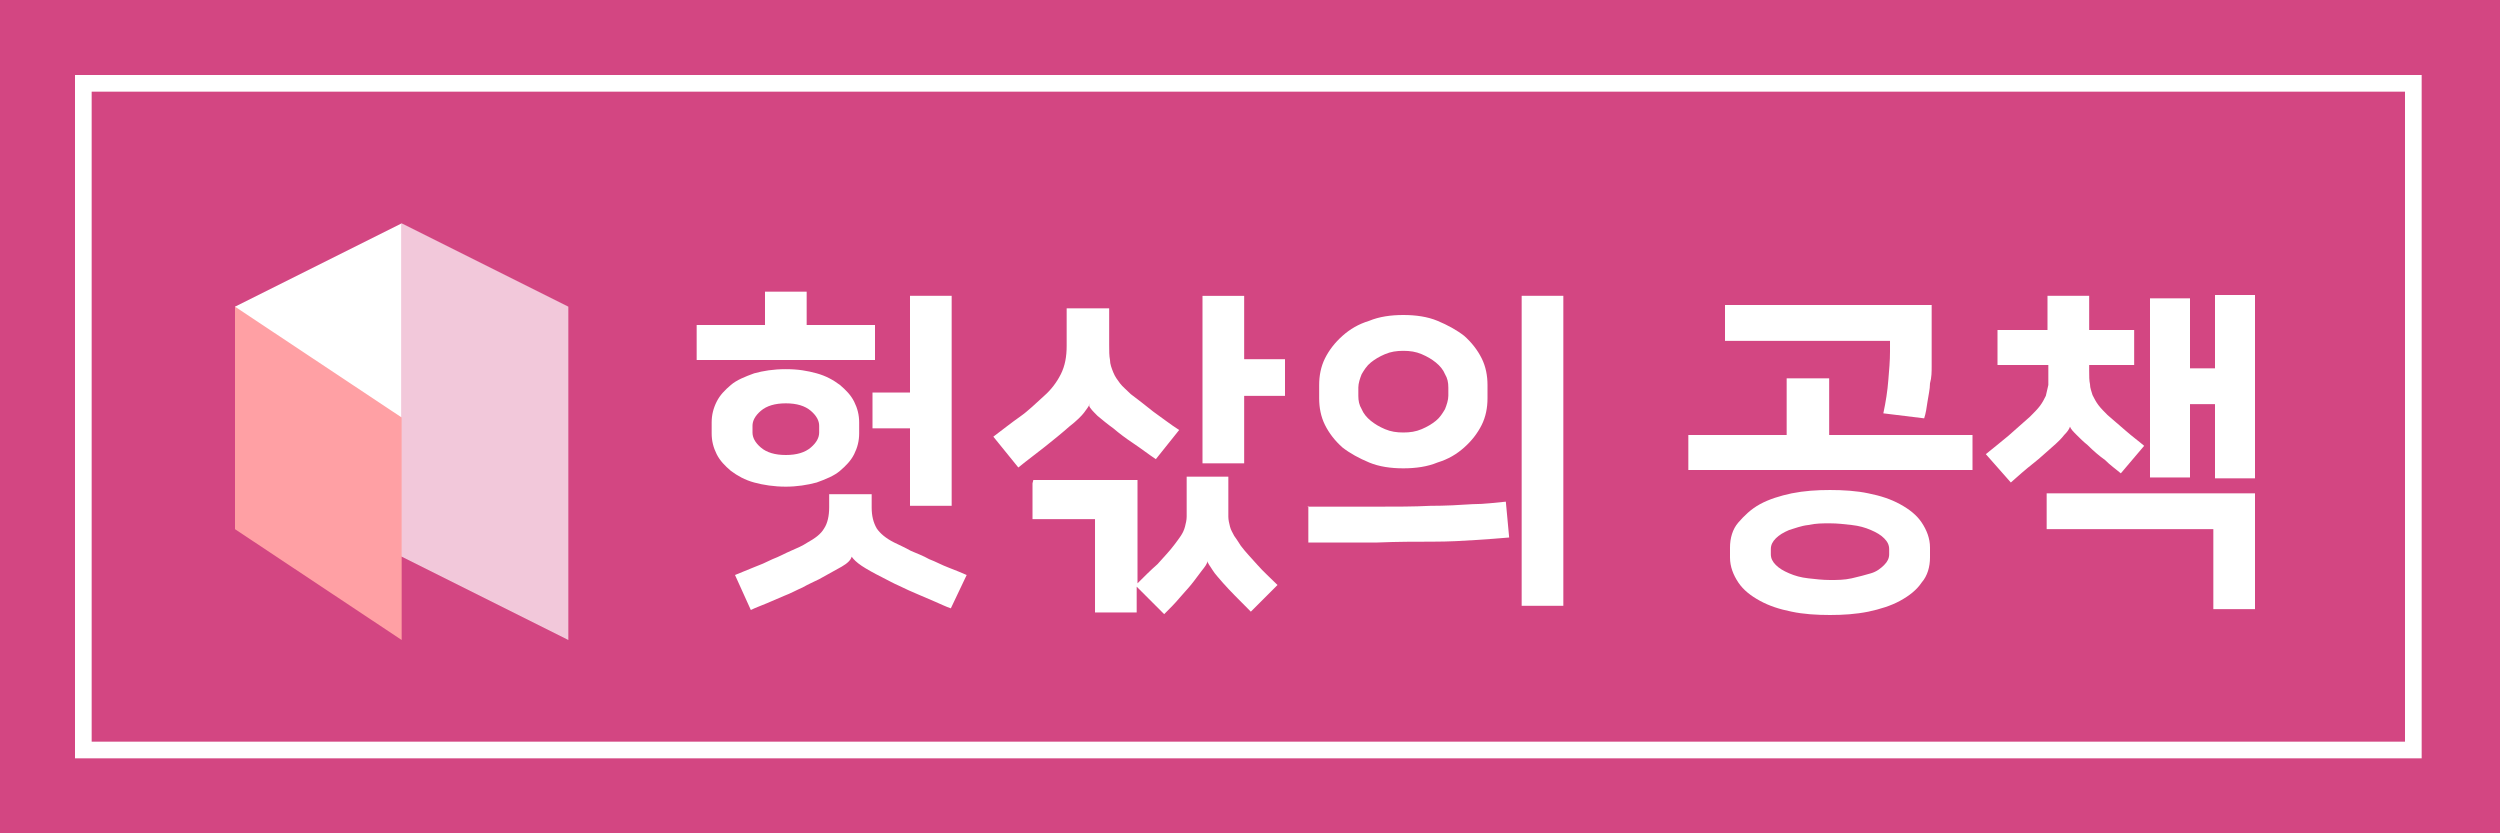 <?xml version="1.0" encoding="UTF-8"?>
<svg id="_레이어_1" data-name="레이어 1" xmlns="http://www.w3.org/2000/svg" version="1.1" viewBox="0 0 300 100">
  <defs>
    <style>
      .cls-1 {
        fill: #ffa0a4;
      }

      .cls-1, .cls-2, .cls-3, .cls-4 {
        stroke-width: 0px;
      }

      .cls-2 {
        opacity: .7;
      }

      .cls-2, .cls-5 {
        isolation: isolate;
      }

      .cls-2, .cls-4 {
        fill: #fff;
      }

      .cls-3 {
        fill: #d34682;
      }

      .cls-6 {
        fill: none;
        stroke: #fff;
        stroke-width: 2px;
      }
    </style>
  </defs>
  <rect class="cls-3" width="300" height="100"/>
  <rect class="cls-6" x="10" y="10" width="279.6" height="80"/>
  <path class="cls-4" d="M28.2,36.8l20-10v40l-20-10v-20Z"/>
  <path class="cls-2" d="M48.2,26.8l20,10v40l-20-10V26.8Z"/>
  <path class="cls-1" d="M28.2,36.8l20,13.3v26.7l-20-13.3v-26.7Z"/>
  <g class="cls-5">
    <path class="cls-4" d="M96.8,39h8.2v4.2h-21.4v-4.2h8.2v-4h5v4ZM94.3,58.4c-1.4,0-2.7-.2-3.8-.5-1.1-.3-2-.8-2.8-1.4-.7-.6-1.3-1.2-1.7-2-.4-.8-.6-1.6-.6-2.5v-1.3c0-.9.2-1.7.6-2.5s1-1.4,1.7-2c.7-.6,1.7-1,2.8-1.4,1.1-.3,2.3-.5,3.8-.5s2.6.2,3.7.5c1.1.3,2,.8,2.8,1.4.7.6,1.3,1.2,1.7,2s.6,1.6.6,2.5v1.3c0,.9-.2,1.7-.6,2.5-.4.8-1,1.4-1.7,2-.7.6-1.7,1-2.8,1.4-1.1.3-2.4.5-3.7.5ZM102.2,66.8c-.1.4-.5.8-1.2,1.2-.7.4-1.6.9-2.7,1.5-.6.3-1.3.6-2,1-.7.3-1.4.7-2.2,1-.7.3-1.4.6-2.1.9-.7.3-1.3.5-1.9.8l-1.9-4.2c.7-.3,1.5-.6,2.2-.9.8-.3,1.5-.6,2.3-1,.8-.3,1.5-.7,2.2-1,.7-.3,1.4-.6,2-1,.9-.5,1.6-1,2-1.7.4-.6.6-1.5.6-2.5v-1.6h5.1v1.6c0,1,.2,1.8.6,2.5.4.6,1.1,1.2,2.1,1.7.6.3,1.3.6,2,1,.7.3,1.5.6,2.2,1,.8.3,1.5.7,2.3,1,.8.3,1.5.6,2.2.9l-1.9,4c-.6-.2-1.2-.5-1.9-.8-.7-.3-1.4-.6-2.1-.9-.7-.3-1.4-.6-2.2-1-.7-.3-1.4-.7-2-1-1-.5-1.9-1-2.5-1.4-.6-.4-1-.8-1.2-1.1h0ZM94.3,48.4c-1.3,0-2.3.3-3,.9-.7.6-1,1.2-1,1.8v.8c0,.6.3,1.2,1,1.8.7.6,1.7.9,3,.9s2.3-.3,3-.9c.7-.6,1-1.2,1-1.8v-.8c0-.6-.3-1.2-1-1.8-.7-.6-1.7-.9-3-.9ZM109.2,51.4h-4.5v-4.3h4.5v-11.6h5v25.2h-5v-9.2Z"/>
    <path class="cls-4" d="M130.8,48.4c-.1.3-.4.7-.7,1.1-.3.4-.9,1-1.8,1.7-.9.8-1.9,1.6-2.9,2.4s-2.1,1.6-3.2,2.5l-3-3.7c1.2-.9,2.2-1.7,3.2-2.4s1.9-1.6,2.9-2.5c.8-.7,1.5-1.6,2-2.6.5-1,.7-2.1.7-3.4v-4.5h5.1v4.4c0,.7,0,1.3.1,1.8,0,.5.2,1,.4,1.5.2.5.5.9.8,1.3.3.4.8.8,1.3,1.3.8.6,1.7,1.3,2.7,2.1,1,.7,2,1.5,3.1,2.2l-2.8,3.5c-.9-.6-1.8-1.3-2.7-1.9-.9-.6-1.7-1.2-2.4-1.8-.7-.5-1.3-1-1.9-1.5-.5-.5-.9-.9-1-1.2h0ZM124,57.6h12.5v12.4c.8-.8,1.6-1.6,2.4-2.3.7-.8,1.4-1.5,2-2.3.3-.4.6-.8.8-1.1.2-.3.4-.7.5-1.1s.2-.8.2-1.2,0-.9,0-1.5v-3.3h5v3.3c0,.6,0,1,0,1.5,0,.4.1.8.2,1.2.1.4.3.7.5,1.1.2.3.5.7.8,1.2.6.8,1.3,1.5,2,2.3s1.5,1.5,2.4,2.4l-3.2,3.2c-1.4-1.4-2.5-2.5-3.3-3.4-.5-.6-1-1.1-1.3-1.6-.3-.5-.6-.8-.6-1.1,0,.3-.3.7-.7,1.2-.4.5-.8,1.1-1.3,1.7-.4.5-.9,1-1.4,1.6-.5.6-1.1,1.2-1.8,1.9l-3.3-3.3v3.1h-5v-11.2h-7.5v-4.3ZM149.3,43.1h4.9v4.4h-4.9v8.1h-5v-20.1h5v7.6Z"/>
    <path class="cls-4" d="M156.9,60.8c3.1,0,5.8,0,8.2,0,2.4,0,4.6,0,6.5-.1,1.9,0,3.6-.1,5.1-.2,1.5,0,2.8-.2,4-.3l.4,4.3c-1.1.1-2.5.2-4,.3s-3.2.2-5.2.2c-2,0-4.2,0-6.6.1-2.5,0-5.2,0-8.3,0v-4.4ZM168.4,56.2c-1.5,0-2.9-.2-4.1-.7-1.2-.5-2.3-1.1-3.2-1.8-.9-.8-1.6-1.7-2.1-2.7-.5-1-.7-2.1-.7-3.2v-1.6c0-1.1.2-2.2.7-3.2.5-1,1.2-1.9,2.1-2.7.9-.8,1.9-1.4,3.2-1.8,1.2-.5,2.6-.7,4.1-.7s2.9.2,4.1.7c1.2.5,2.3,1.1,3.2,1.8.9.8,1.6,1.7,2.1,2.7.5,1,.7,2.1.7,3.2v1.6c0,1.1-.2,2.2-.7,3.2-.5,1-1.2,1.9-2.1,2.7-.9.8-1.9,1.4-3.2,1.8-1.2.5-2.6.7-4.1.7ZM168.4,42.1c-.8,0-1.5.1-2.2.4-.7.3-1.2.6-1.7,1-.5.4-.8.9-1.1,1.4-.2.5-.4,1.1-.4,1.6v1c0,.6.1,1.1.4,1.6.2.5.6,1,1.1,1.4.5.4,1,.7,1.7,1,.7.3,1.4.4,2.2.4s1.5-.1,2.2-.4c.7-.3,1.2-.6,1.7-1,.5-.4.8-.9,1.1-1.4.2-.5.4-1.1.4-1.6v-1c0-.6-.1-1.1-.4-1.6-.2-.5-.6-1-1.1-1.4-.5-.4-1-.7-1.7-1-.7-.3-1.4-.4-2.2-.4ZM187.6,72.7h-5v-37.2h5v37.2Z"/>
    <path class="cls-4" d="M214.4,52.2v-6.8h5.1v6.8h17.2v4.2h-34.1v-4.2h11.8ZM231.8,36.8v5.4c0,.5,0,1,0,1.7,0,.7,0,1.4-.2,2.1,0,.7-.2,1.5-.3,2.2-.1.7-.2,1.4-.4,2l-4.9-.6c.3-1.4.5-2.7.6-4,.1-1.2.2-2.3.2-3.4v-1.3h-19.8v-4.3h24.8ZM219.6,73.8c-1.6,0-3.2-.1-4.6-.4-1.5-.3-2.7-.7-3.8-1.3-1.1-.6-2-1.3-2.6-2.2-.6-.9-1-1.9-1-3v-1.2c0-1.1.3-2.2,1-3s1.5-1.6,2.6-2.2c1.1-.6,2.4-1,3.8-1.3,1.5-.3,3-.4,4.6-.4s3.2.1,4.6.4c1.5.3,2.7.7,3.8,1.3,1.1.6,2,1.3,2.6,2.2s1,1.9,1,3v1.2c0,1.1-.3,2.2-1,3-.6.9-1.5,1.6-2.6,2.2-1.1.6-2.4,1-3.8,1.3-1.5.3-3,.4-4.6.4ZM219.6,62.8c-.9,0-1.7,0-2.6.2-.9.1-1.6.4-2.3.6-.7.3-1.2.6-1.6,1-.4.4-.6.8-.6,1.3v.6c0,.5.2.9.6,1.3.4.4.9.7,1.6,1s1.4.5,2.3.6c.9.1,1.7.2,2.6.2s1.7,0,2.6-.2,1.6-.4,2.3-.6,1.2-.6,1.6-1c.4-.4.6-.8.6-1.3v-.6c0-.5-.2-.9-.6-1.3s-.9-.7-1.6-1c-.7-.3-1.4-.5-2.3-.6-.9-.1-1.7-.2-2.6-.2Z"/>
    <path class="cls-4" d="M239.6,39.6h6.1v-4.1h5v4.1h5.4v4.2h-5.4v.7c0,.6,0,1.2.1,1.6,0,.5.2.9.3,1.3.2.4.4.8.7,1.2.3.4.7.8,1.1,1.2.7.6,1.4,1.2,2.2,1.9s1.5,1.2,2.2,1.8l-2.8,3.3c-.6-.5-1.3-1-1.9-1.6-.7-.5-1.4-1.1-2.1-1.8-.5-.4-.9-.8-1.3-1.2-.4-.4-.7-.7-.8-1h0c-.1.3-.3.6-.7,1-.3.4-.8.9-1.5,1.5-.6.5-1.3,1.2-2.2,1.9-.9.7-1.8,1.5-2.7,2.3l-3-3.4c.9-.7,1.7-1.4,2.7-2.2.9-.8,1.8-1.6,2.6-2.3.5-.5.9-.9,1.2-1.3.3-.4.5-.8.7-1.2.1-.4.2-.9.3-1.3,0-.5,0-1,0-1.6v-.8h-6.1v-4.2ZM245.6,59.2h25v13.9h-5v-9.6h-20v-4.3ZM262.8,44.2h3v-8.8h4.8v22h-4.8v-8.9h-3v8.8h-4.8v-21.5h4.8v8.3Z"/>
  </g>
</svg>